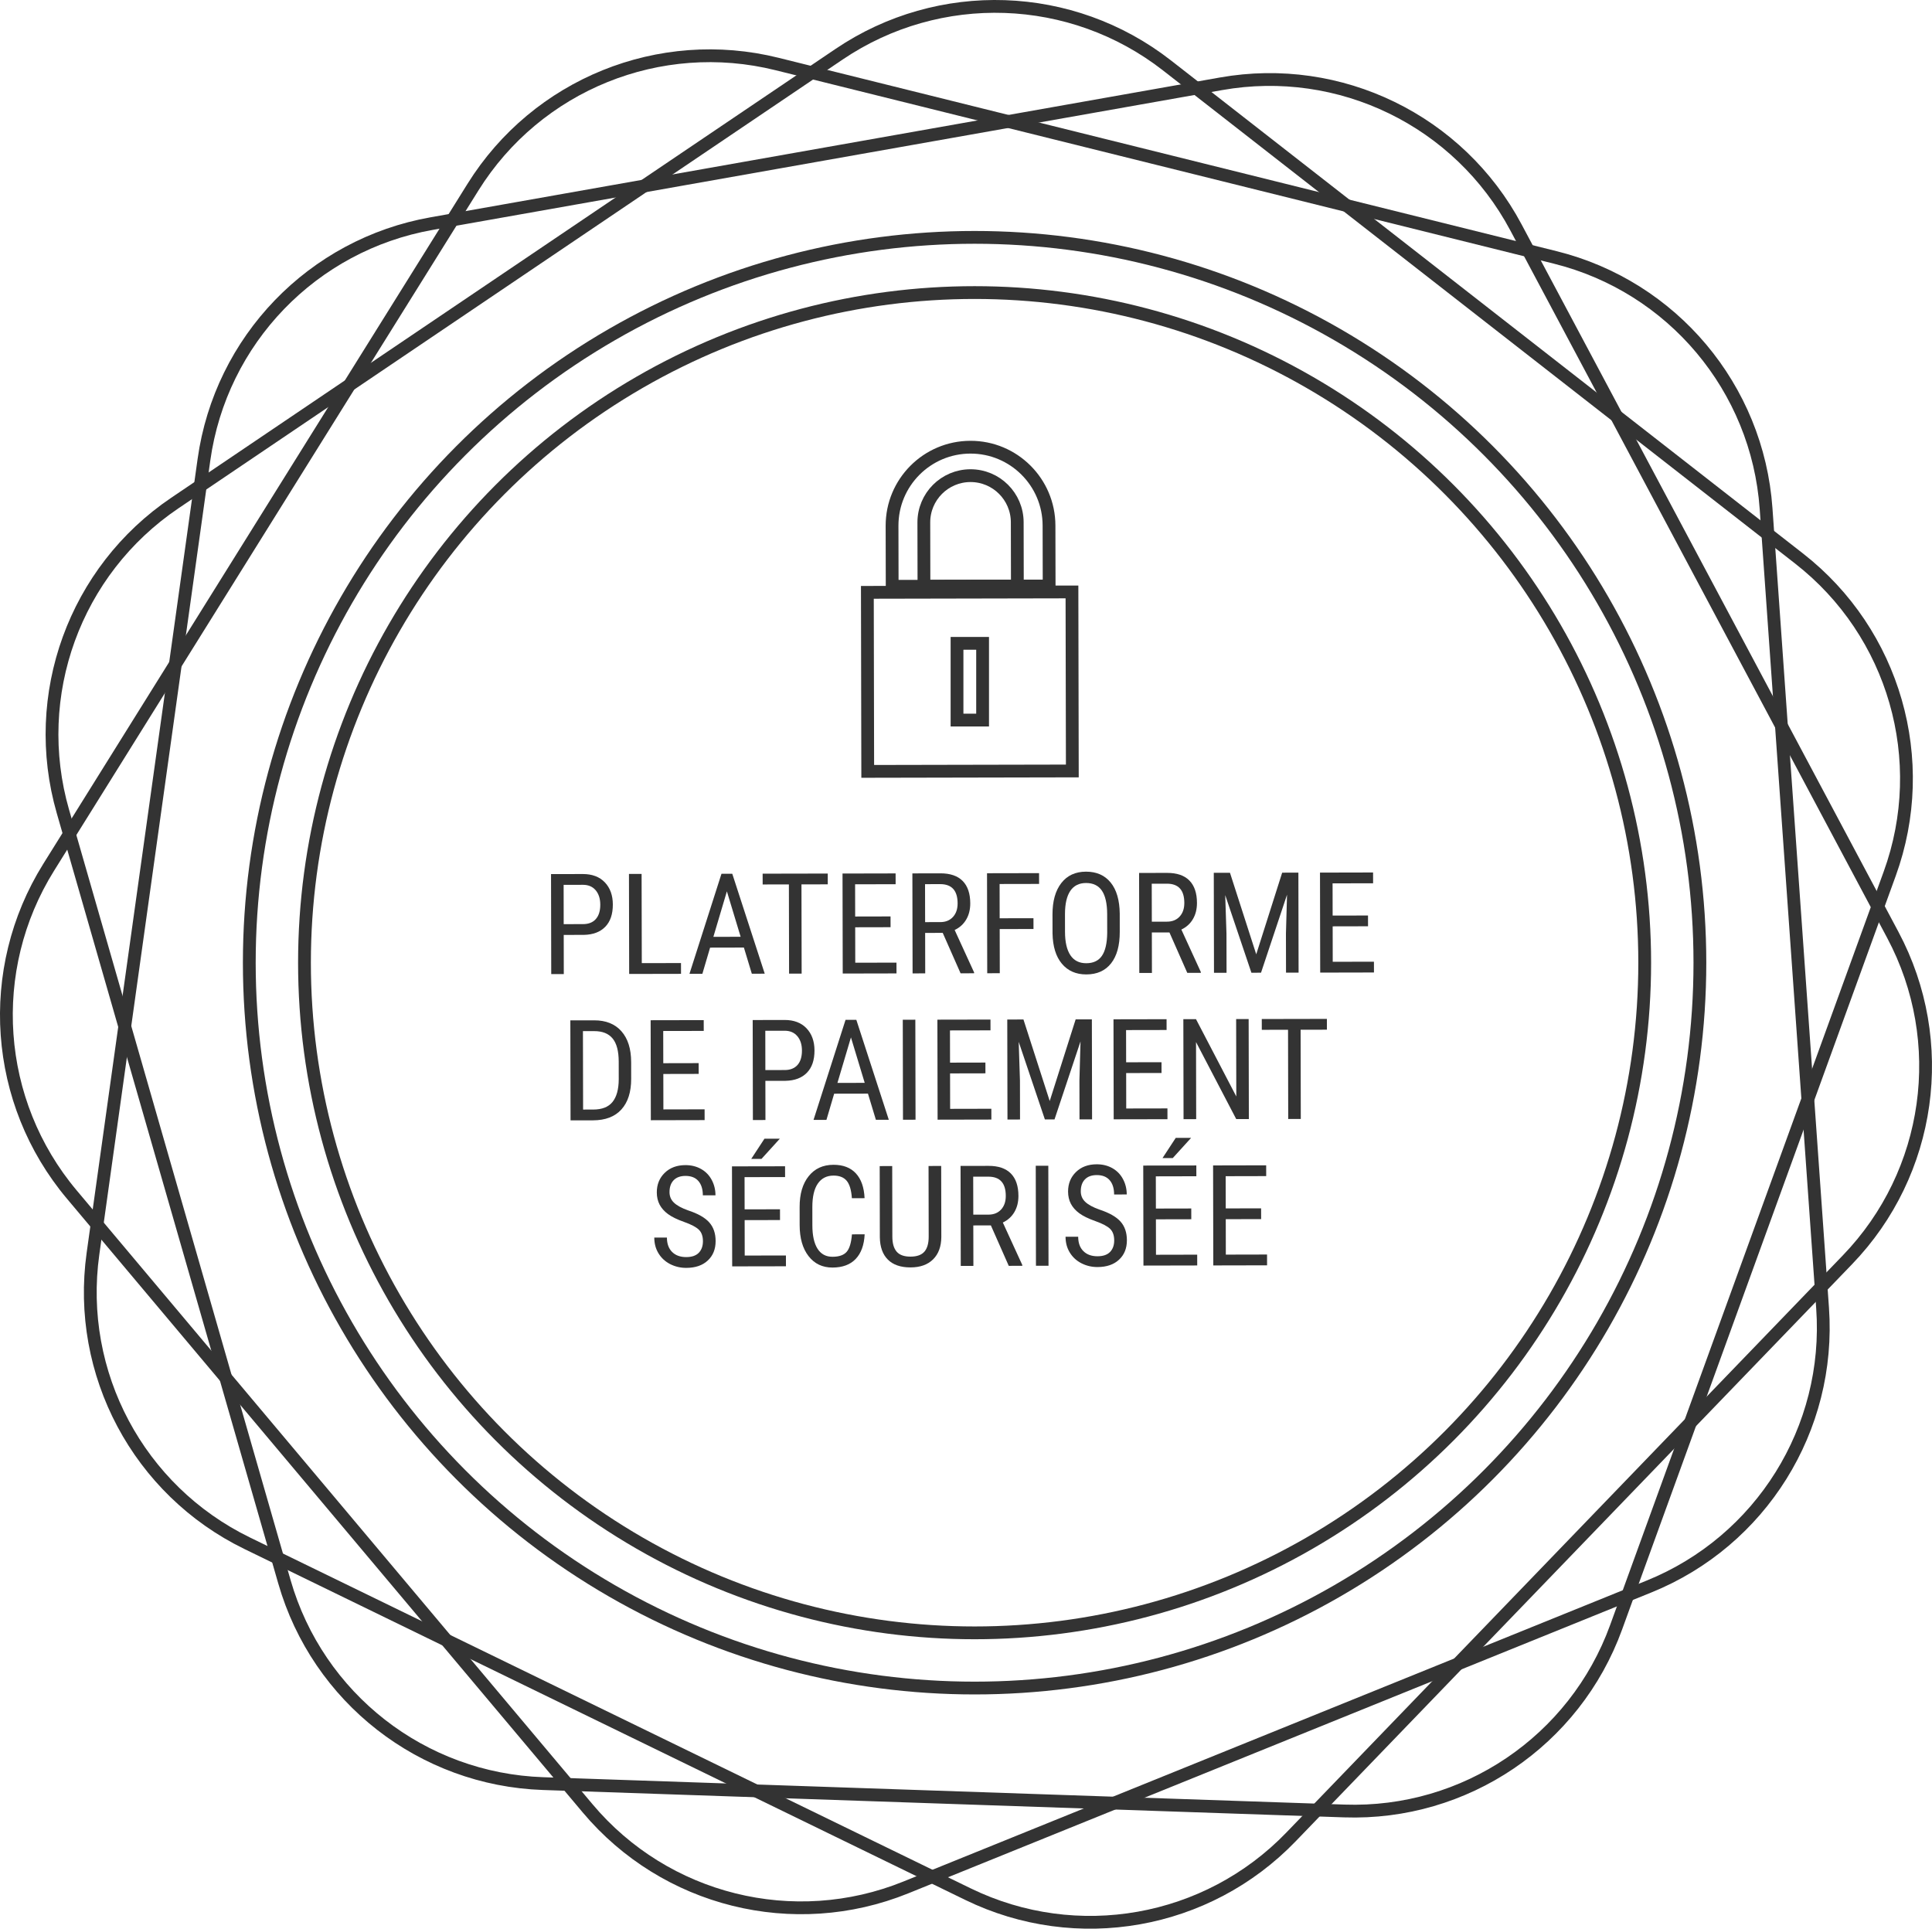 <?xml version="1.0" encoding="utf-8"?>
<!-- Generator: Adobe Illustrator 16.0.0, SVG Export Plug-In . SVG Version: 6.00 Build 0)  -->
<!DOCTYPE svg PUBLIC "-//W3C//DTD SVG 1.1//EN" "http://www.w3.org/Graphics/SVG/1.1/DTD/svg11.dtd">
<svg version="1.1" xmlns="http://www.w3.org/2000/svg" xmlns:xlink="http://www.w3.org/1999/xlink" x="0px" y="0px"
	 width="151.086px" height="150.82px" viewBox="0 0 151.086 150.82" enable-background="new 0 0 151.086 150.82"
	 xml:space="preserve">
<g id="don">
	<g id="XMLID_9_">
		<circle id="XMLID_515_" fill="none" stroke="#333333" stroke-miterlimit="10" cx="76.215" cy="75.282" r="56.72"/>
		<circle id="XMLID_308_" fill="none" stroke="#333333" stroke-miterlimit="10" cx="76.215" cy="75.282" r="52.404"/>
		<g id="XMLID_236_">
			<path id="XMLID_264_" fill="none" stroke="#333333" stroke-miterlimit="10" d="M22.243,123.695L4.918,63.448
				c-2.612-9.086,0.923-18.821,8.756-24.113L65.62,4.239c7.834-5.292,18.185-4.938,25.639,0.877l49.429,38.558
				c7.454,5.815,10.316,15.769,7.09,24.655l-21.396,58.925c-3.227,8.886-11.809,14.685-21.257,14.361l-62.653-2.141
				C33.022,139.151,24.856,132.781,22.243,123.695z"/>
			<path id="XMLID_260_" fill="none" stroke="#333333" stroke-miterlimit="10" d="M45.948,141.403L5.616,93.411
				c-6.082-7.237-6.813-17.568-1.809-25.59l33.181-53.188c5.004-8.021,14.604-11.908,23.778-9.628l60.839,15.12
				c9.175,2.28,15.838,10.209,16.505,19.64l4.42,62.533c0.666,9.431-4.815,18.218-13.578,21.766l-58.107,23.527
				C62.082,151.14,52.031,148.642,45.948,141.403z"/>
			<path id="XMLID_242_" fill="none" stroke="#333333" stroke-miterlimit="10" d="M75.697,148.118L19.332,120.68
				c-8.5-4.138-13.369-13.278-12.061-22.642l8.678-62.086c1.309-9.363,8.497-16.818,17.807-18.467L95.484,6.553
				c9.31-1.649,18.621,2.884,23.066,11.229l29.473,55.329c4.444,8.344,3.011,18.602-3.552,25.406l-43.514,45.129
				C94.396,150.45,84.198,152.257,75.697,148.118z"/>
		</g>
		<g>
			<g>
				<path fill="#333333" d="M44.084,73.109l0.006,3.062l-0.982,0.002l-0.016-7.82l2.492-0.005c0.727-0.001,1.299,0.216,1.714,0.649
					c0.416,0.435,0.626,1.014,0.627,1.737c0.001,0.752-0.195,1.331-0.591,1.738c-0.395,0.407-0.951,0.618-1.671,0.634L44.084,73.109
					z M44.082,72.267l1.51-0.003c0.437,0,0.771-0.133,1.003-0.396c0.232-0.262,0.349-0.637,0.348-1.124
					c-0.001-0.47-0.122-0.847-0.362-1.13c-0.241-0.282-0.57-0.423-0.989-0.423l-1.515,0.003L44.082,72.267z"/>
				<path fill="#333333" d="M50.189,75.315l3.066-0.006l0.002,0.844l-4.055,0.008l-0.016-7.82l0.988-0.002L50.189,75.315z"/>
				<path fill="#333333" d="M58.174,74.097l-2.643,0.006l-0.604,2.048l-1.01,0.002l2.504-7.825l0.844-0.002l2.539,7.815l-1.01,0.002
					L58.174,74.097z M55.787,73.259l2.133-0.004l-1.076-3.554L55.787,73.259z"/>
				<path fill="#333333" d="M64.733,69.154l-2.057,0.004l0.014,6.977l-0.983,0.002l-0.014-6.977l-2.052,0.004L59.64,68.32
					l5.092-0.01L64.733,69.154z"/>
				<path fill="#333333" d="M69.644,72.506l-2.766,0.006l0.005,2.771l3.223-0.007l0.002,0.844l-4.205,0.009l-0.016-7.82l4.151-0.009
					l0.002,0.844l-3.169,0.007l0.005,2.519l2.766-0.006L69.644,72.506z"/>
				<path fill="#333333" d="M73.723,72.949l-1.375,0.003l0.006,3.164l-0.988,0.002l-0.016-7.82l2.191-0.005
					c0.766-0.001,1.347,0.197,1.741,0.596s0.592,0.983,0.594,1.753c0.001,0.483-0.104,0.905-0.317,1.265
					c-0.212,0.361-0.513,0.632-0.903,0.816l1.522,3.321v0.064l-1.059,0.002L73.723,72.949z M72.346,72.109l1.191-0.003
					c0.412,0,0.741-0.134,0.985-0.4c0.244-0.266,0.366-0.62,0.365-1.065c-0.002-1.004-0.457-1.505-1.366-1.504L72.34,69.14
					L72.346,72.109z"/>
				<path fill="#333333" d="M80.821,72.646l-2.643,0.005l0.007,3.453l-0.982,0.002l-0.016-7.82l4.07-0.008l0.002,0.844l-3.088,0.006
					l0.005,2.68l2.643-0.005L80.821,72.646z"/>
				<path fill="#333333" d="M87.567,72.863c0.003,1.067-0.224,1.89-0.677,2.467s-1.1,0.867-1.938,0.868
					c-0.806,0.002-1.442-0.277-1.911-0.837s-0.712-1.351-0.731-2.374l-0.003-1.473c-0.002-1.045,0.227-1.865,0.688-2.459
					s1.104-0.891,1.932-0.893c0.823-0.001,1.467,0.282,1.928,0.849s0.697,1.375,0.711,2.428L87.567,72.863z M86.583,71.496
					c-0.002-0.828-0.139-1.442-0.41-1.845c-0.271-0.401-0.686-0.603-1.244-0.602c-0.541,0.002-0.95,0.205-1.227,0.614
					s-0.416,1.011-0.418,1.806l0.002,1.402c0.002,0.799,0.143,1.407,0.421,1.825s0.692,0.628,1.244,0.626
					c0.552-0.001,0.96-0.194,1.224-0.582s0.4-0.98,0.411-1.779L86.583,71.496z"/>
				<path fill="#333333" d="M91.452,72.914l-1.375,0.003l0.006,3.164l-0.988,0.002l-0.016-7.82l2.191-0.004
					c0.766-0.002,1.347,0.196,1.741,0.595s0.592,0.983,0.594,1.753c0.001,0.483-0.104,0.905-0.317,1.266
					c-0.212,0.36-0.513,0.632-0.903,0.816l1.522,3.32v0.064l-1.059,0.003L91.452,72.914z M90.075,72.074l1.191-0.002
					c0.412-0.001,0.741-0.135,0.985-0.4c0.244-0.267,0.366-0.621,0.365-1.066c-0.002-1.004-0.457-1.505-1.366-1.503l-1.182,0.002
					L90.075,72.074z"/>
				<path fill="#333333" d="M96.186,68.249l2.054,6.377l2.028-6.385l1.268-0.003l0.016,7.82l-0.983,0.002l-0.006-3.045l0.085-3.051
					l-2.034,6.1l-0.752,0.002l-2.048-6.07l0.098,3.028l0.006,3.045l-0.982,0.002l-0.016-7.82L96.186,68.249z"/>
				<path fill="#333333" d="M106.983,72.433l-2.766,0.006l0.005,2.771l3.223-0.007l0.002,0.844l-4.205,0.009l-0.016-7.82
					l4.151-0.009l0.002,0.844l-3.169,0.007l0.005,2.519l2.766-0.006L106.983,72.433z"/>
				<path fill="#333333" d="M44.618,87.611l-0.016-7.82l1.863-0.003c0.913-0.002,1.623,0.281,2.129,0.852s0.761,1.373,0.763,2.408
					l0.002,1.311c0.002,1.035-0.253,1.834-0.764,2.399s-1.253,0.849-2.228,0.851L44.618,87.611z M45.587,80.633l0.012,6.133
					l0.789-0.001c0.691-0.001,1.196-0.199,1.515-0.597c0.317-0.396,0.479-0.983,0.484-1.762l-0.002-1.387
					c-0.002-0.824-0.161-1.429-0.479-1.813c-0.317-0.385-0.797-0.576-1.438-0.574L45.587,80.633z"/>
				<path fill="#333333" d="M54.639,83.977l-2.766,0.006l0.005,2.771l3.223-0.007l0.002,0.844L50.897,87.6l-0.016-7.82l4.151-0.008
					l0.002,0.844l-3.169,0.006l0.005,2.519l2.766-0.006L54.639,83.977z"/>
				<path fill="#333333" d="M59.854,84.521l0.006,3.062l-0.982,0.002l-0.016-7.82l2.492-0.005c0.727-0.002,1.299,0.215,1.714,0.648
					c0.416,0.436,0.625,1.014,0.627,1.737c0.001,0.752-0.195,1.332-0.591,1.738c-0.395,0.407-0.951,0.618-1.671,0.635L59.854,84.521
					z M59.853,83.678l1.51-0.003c0.437-0.001,0.771-0.134,1.003-0.396c0.232-0.263,0.349-0.638,0.348-1.125
					c-0.001-0.47-0.122-0.847-0.362-1.129c-0.241-0.283-0.57-0.424-0.989-0.423l-1.515,0.003L59.853,83.678z"/>
				<path fill="#333333" d="M67.876,85.52l-2.643,0.005l-0.604,2.048l-1.01,0.002l2.504-7.825l0.844-0.001l2.539,7.815l-1.01,0.002
					L67.876,85.52z M65.489,84.682l2.133-0.005l-1.076-3.554L65.489,84.682z"/>
				<path fill="#333333" d="M71.597,87.559l-0.982,0.002l-0.016-7.82l0.982-0.002L71.597,87.559z"/>
				<path fill="#333333" d="M77.063,83.933l-2.766,0.006l0.005,2.771l3.223-0.007l0.002,0.844l-4.205,0.009l-0.016-7.82l4.151-0.008
					l0.002,0.844l-3.169,0.006l0.005,2.519l2.766-0.006L77.063,83.933z"/>
				<path fill="#333333" d="M80.036,79.722l2.054,6.377l2.028-6.385l1.268-0.002l0.016,7.82l-0.983,0.002l-0.006-3.045l0.085-3.052
					l-2.034,6.101l-0.752,0.001l-2.048-6.07l0.098,3.029l0.006,3.045l-0.982,0.002l-0.016-7.82L80.036,79.722z"/>
				<path fill="#333333" d="M90.834,83.906l-2.766,0.005l0.005,2.771l3.223-0.006l0.002,0.844l-4.205,0.008l-0.016-7.82l4.151-0.008
					l0.002,0.844l-3.169,0.006l0.005,2.519l2.766-0.005L90.834,83.906z"/>
				<path fill="#333333" d="M97.663,87.508l-0.988,0.002l-3.143-6.021l0.012,6.026l-0.988,0.002l-0.016-7.82l0.988-0.002
					l3.153,6.047l-0.012-6.053l0.978-0.002L97.663,87.508z"/>
				<path fill="#333333" d="M103.767,80.52l-2.057,0.004l0.014,6.977l-0.983,0.002l-0.014-6.977l-2.052,0.004l-0.002-0.844
					l5.092-0.01L103.767,80.52z"/>
				<path fill="#333333" d="M54.971,97.057c-0.001-0.391-0.108-0.689-0.319-0.896s-0.594-0.408-1.145-0.604
					c-0.553-0.196-0.975-0.401-1.267-0.618c-0.293-0.216-0.511-0.463-0.657-0.739c-0.145-0.277-0.219-0.596-0.22-0.953
					c-0.001-0.62,0.205-1.13,0.618-1.532c0.412-0.402,0.954-0.604,1.624-0.605c0.458,0,0.866,0.102,1.225,0.305
					c0.358,0.204,0.634,0.488,0.828,0.853s0.293,0.766,0.294,1.202l-0.988,0.002c-0.001-0.483-0.119-0.857-0.353-1.123
					c-0.232-0.264-0.567-0.395-1.004-0.395c-0.398,0.001-0.706,0.112-0.924,0.335c-0.218,0.224-0.327,0.535-0.326,0.938
					c0.001,0.33,0.119,0.606,0.356,0.827c0.236,0.223,0.603,0.421,1.097,0.596c0.77,0.253,1.321,0.565,1.653,0.938
					c0.332,0.371,0.499,0.858,0.5,1.46c0.001,0.634-0.204,1.142-0.615,1.523c-0.41,0.383-0.971,0.574-1.68,0.575
					c-0.455,0.001-0.875-0.098-1.261-0.295c-0.385-0.198-0.688-0.478-0.908-0.836c-0.222-0.36-0.332-0.772-0.333-1.238l0.988-0.002
					c0.001,0.483,0.137,0.859,0.408,1.128c0.271,0.268,0.638,0.4,1.104,0.399c0.434-0.001,0.759-0.111,0.978-0.334
					C54.862,97.742,54.972,97.439,54.971,97.057z"/>
				<path fill="#333333" d="M60.999,95.406l-2.766,0.005l0.005,2.771l3.223-0.006l0.002,0.844l-4.205,0.008l-0.016-7.82l4.151-0.008
					l0.002,0.844l-3.169,0.006l0.005,2.519l2.766-0.005L60.999,95.406z M59.783,89.044l1.203-0.002l-1.437,1.582l-0.8-0.002
					L59.783,89.044z"/>
				<path fill="#333333" d="M67.618,96.521c-0.042,0.838-0.275,1.48-0.702,1.927c-0.427,0.447-1.031,0.671-1.812,0.672
					c-0.785,0.002-1.409-0.295-1.871-0.891c-0.464-0.595-0.696-1.402-0.698-2.423l-0.002-1.418
					c-0.003-1.017,0.233-1.822,0.707-2.413c0.473-0.593,1.119-0.889,1.939-0.891c0.756-0.001,1.34,0.224,1.755,0.674
					c0.414,0.45,0.64,1.096,0.678,1.937l-0.993,0.002c-0.044-0.637-0.18-1.091-0.406-1.362c-0.226-0.271-0.569-0.407-1.031-0.406
					c-0.533,0.001-0.943,0.21-1.229,0.628c-0.286,0.417-0.428,1.03-0.426,1.835l0.002,1.435c0.002,0.791,0.136,1.397,0.403,1.82
					c0.268,0.421,0.657,0.631,1.17,0.63c0.512-0.001,0.881-0.128,1.105-0.383c0.226-0.254,0.363-0.712,0.417-1.37L67.618,96.521z"/>
				<path fill="#333333" d="M73.602,91.176l0.011,5.559c-0.006,0.742-0.22,1.323-0.641,1.742c-0.422,0.42-1.011,0.631-1.767,0.632
					c-0.773,0.002-1.364-0.202-1.773-0.611s-0.618-0.993-0.627-1.753l-0.011-5.559l0.978-0.002l0.011,5.518
					c0.001,0.525,0.114,0.918,0.339,1.177c0.224,0.26,0.584,0.388,1.082,0.387c0.501-0.001,0.864-0.131,1.088-0.391
					c0.223-0.26,0.334-0.653,0.333-1.179l-0.011-5.518L73.602,91.176z"/>
				<path fill="#333333" d="M77.489,95.825l-1.375,0.002l0.007,3.164l-0.988,0.002l-0.016-7.82l2.191-0.004
					c0.766-0.002,1.346,0.196,1.741,0.595c0.395,0.399,0.592,0.983,0.594,1.753c0.001,0.483-0.104,0.905-0.317,1.266
					c-0.212,0.36-0.513,0.632-0.903,0.816l1.522,3.321v0.064l-1.059,0.002L77.489,95.825z M76.113,94.984l1.191-0.002
					c0.412-0.001,0.74-0.135,0.985-0.4c0.244-0.267,0.366-0.621,0.365-1.066c-0.002-1.004-0.457-1.505-1.366-1.503l-1.182,0.002
					L76.113,94.984z"/>
				<path fill="#333333" d="M81.996,98.979l-0.982,0.002l-0.016-7.82l0.982-0.002L81.996,98.979z"/>
				<path fill="#333333" d="M87.133,96.993c-0.001-0.391-0.108-0.689-0.319-0.896c-0.211-0.208-0.594-0.409-1.145-0.605
					c-0.553-0.196-0.975-0.401-1.267-0.617c-0.293-0.217-0.511-0.463-0.657-0.74c-0.145-0.277-0.219-0.596-0.22-0.953
					c-0.001-0.62,0.205-1.13,0.618-1.532c0.412-0.402,0.954-0.604,1.624-0.604c0.458-0.001,0.866,0.101,1.225,0.304
					c0.358,0.205,0.634,0.488,0.828,0.854c0.194,0.363,0.293,0.765,0.294,1.201l-0.988,0.002c-0.001-0.483-0.119-0.857-0.353-1.122
					c-0.232-0.265-0.567-0.396-1.004-0.395c-0.398,0.001-0.706,0.111-0.924,0.335c-0.218,0.223-0.327,0.534-0.326,0.937
					c0.001,0.33,0.119,0.606,0.356,0.828c0.236,0.222,0.603,0.42,1.097,0.595c0.77,0.254,1.321,0.566,1.653,0.938
					c0.332,0.372,0.499,0.858,0.5,1.46c0.001,0.634-0.204,1.143-0.615,1.523c-0.41,0.383-0.971,0.574-1.68,0.576
					c-0.455,0.001-0.875-0.098-1.261-0.296c-0.385-0.198-0.688-0.477-0.908-0.836c-0.222-0.359-0.332-0.771-0.333-1.237l0.988-0.002
					c0.001,0.483,0.137,0.859,0.408,1.127c0.271,0.268,0.638,0.401,1.104,0.4c0.434-0.001,0.759-0.112,0.978-0.334
					C87.024,97.679,87.134,97.376,87.133,96.993z"/>
				<path fill="#333333" d="M93.161,95.343l-2.766,0.006L90.4,98.12l3.223-0.007l0.002,0.844l-4.205,0.009l-0.016-7.82l4.151-0.009
					l0.002,0.844l-3.169,0.007l0.005,2.519l2.766-0.006L93.161,95.343z M91.945,88.98l1.203-0.002l-1.437,1.582l-0.8-0.001
					L91.945,88.98z"/>
				<path fill="#333333" d="M98.623,95.332l-2.766,0.006l0.005,2.771l3.223-0.007l0.002,0.844l-4.205,0.009l-0.016-7.82l4.151-0.009
					l0.002,0.844l-3.169,0.007l0.005,2.519l2.766-0.006L98.623,95.332z"/>
			</g>
		</g>
		
			<rect id="XMLID_233_" x="67.841" y="46.308" transform="matrix(1 -0.002 0.002 1 -0.104 0.148)" fill="none" stroke="#333333" stroke-miterlimit="10" width="16" height="14"/>
		<path id="XMLID_226_" fill="none" stroke="#333333" stroke-miterlimit="10" d="M75.886,34.97L75.886,34.97
			c-3.39,0.007-6.133,2.76-6.126,6.149l0.01,4.729l12.275-0.024l-0.01-4.729C82.028,37.706,79.275,34.963,75.886,34.97z"/>
		<path id="XMLID_222_" fill="none" stroke="#333333" stroke-miterlimit="10" d="M75.89,37.195L75.89,37.195
			c-2.017,0.004-3.648,1.643-3.645,3.659l0.01,4.988l7.305-0.014l-0.01-4.988C79.546,38.823,77.907,37.191,75.89,37.195z"/>
		<rect id="XMLID_92_" x="74.841" y="50.308" fill="none" stroke="#333333" stroke-miterlimit="10" width="2" height="6"/>
	</g>
</g>
<g id="don_rollover" display="none">
</g>
<g id="Header">
</g>
<g id="Grille8colonnnes" display="none">
</g>
<g id="Grille_3_colonnes">
</g>
</svg>
